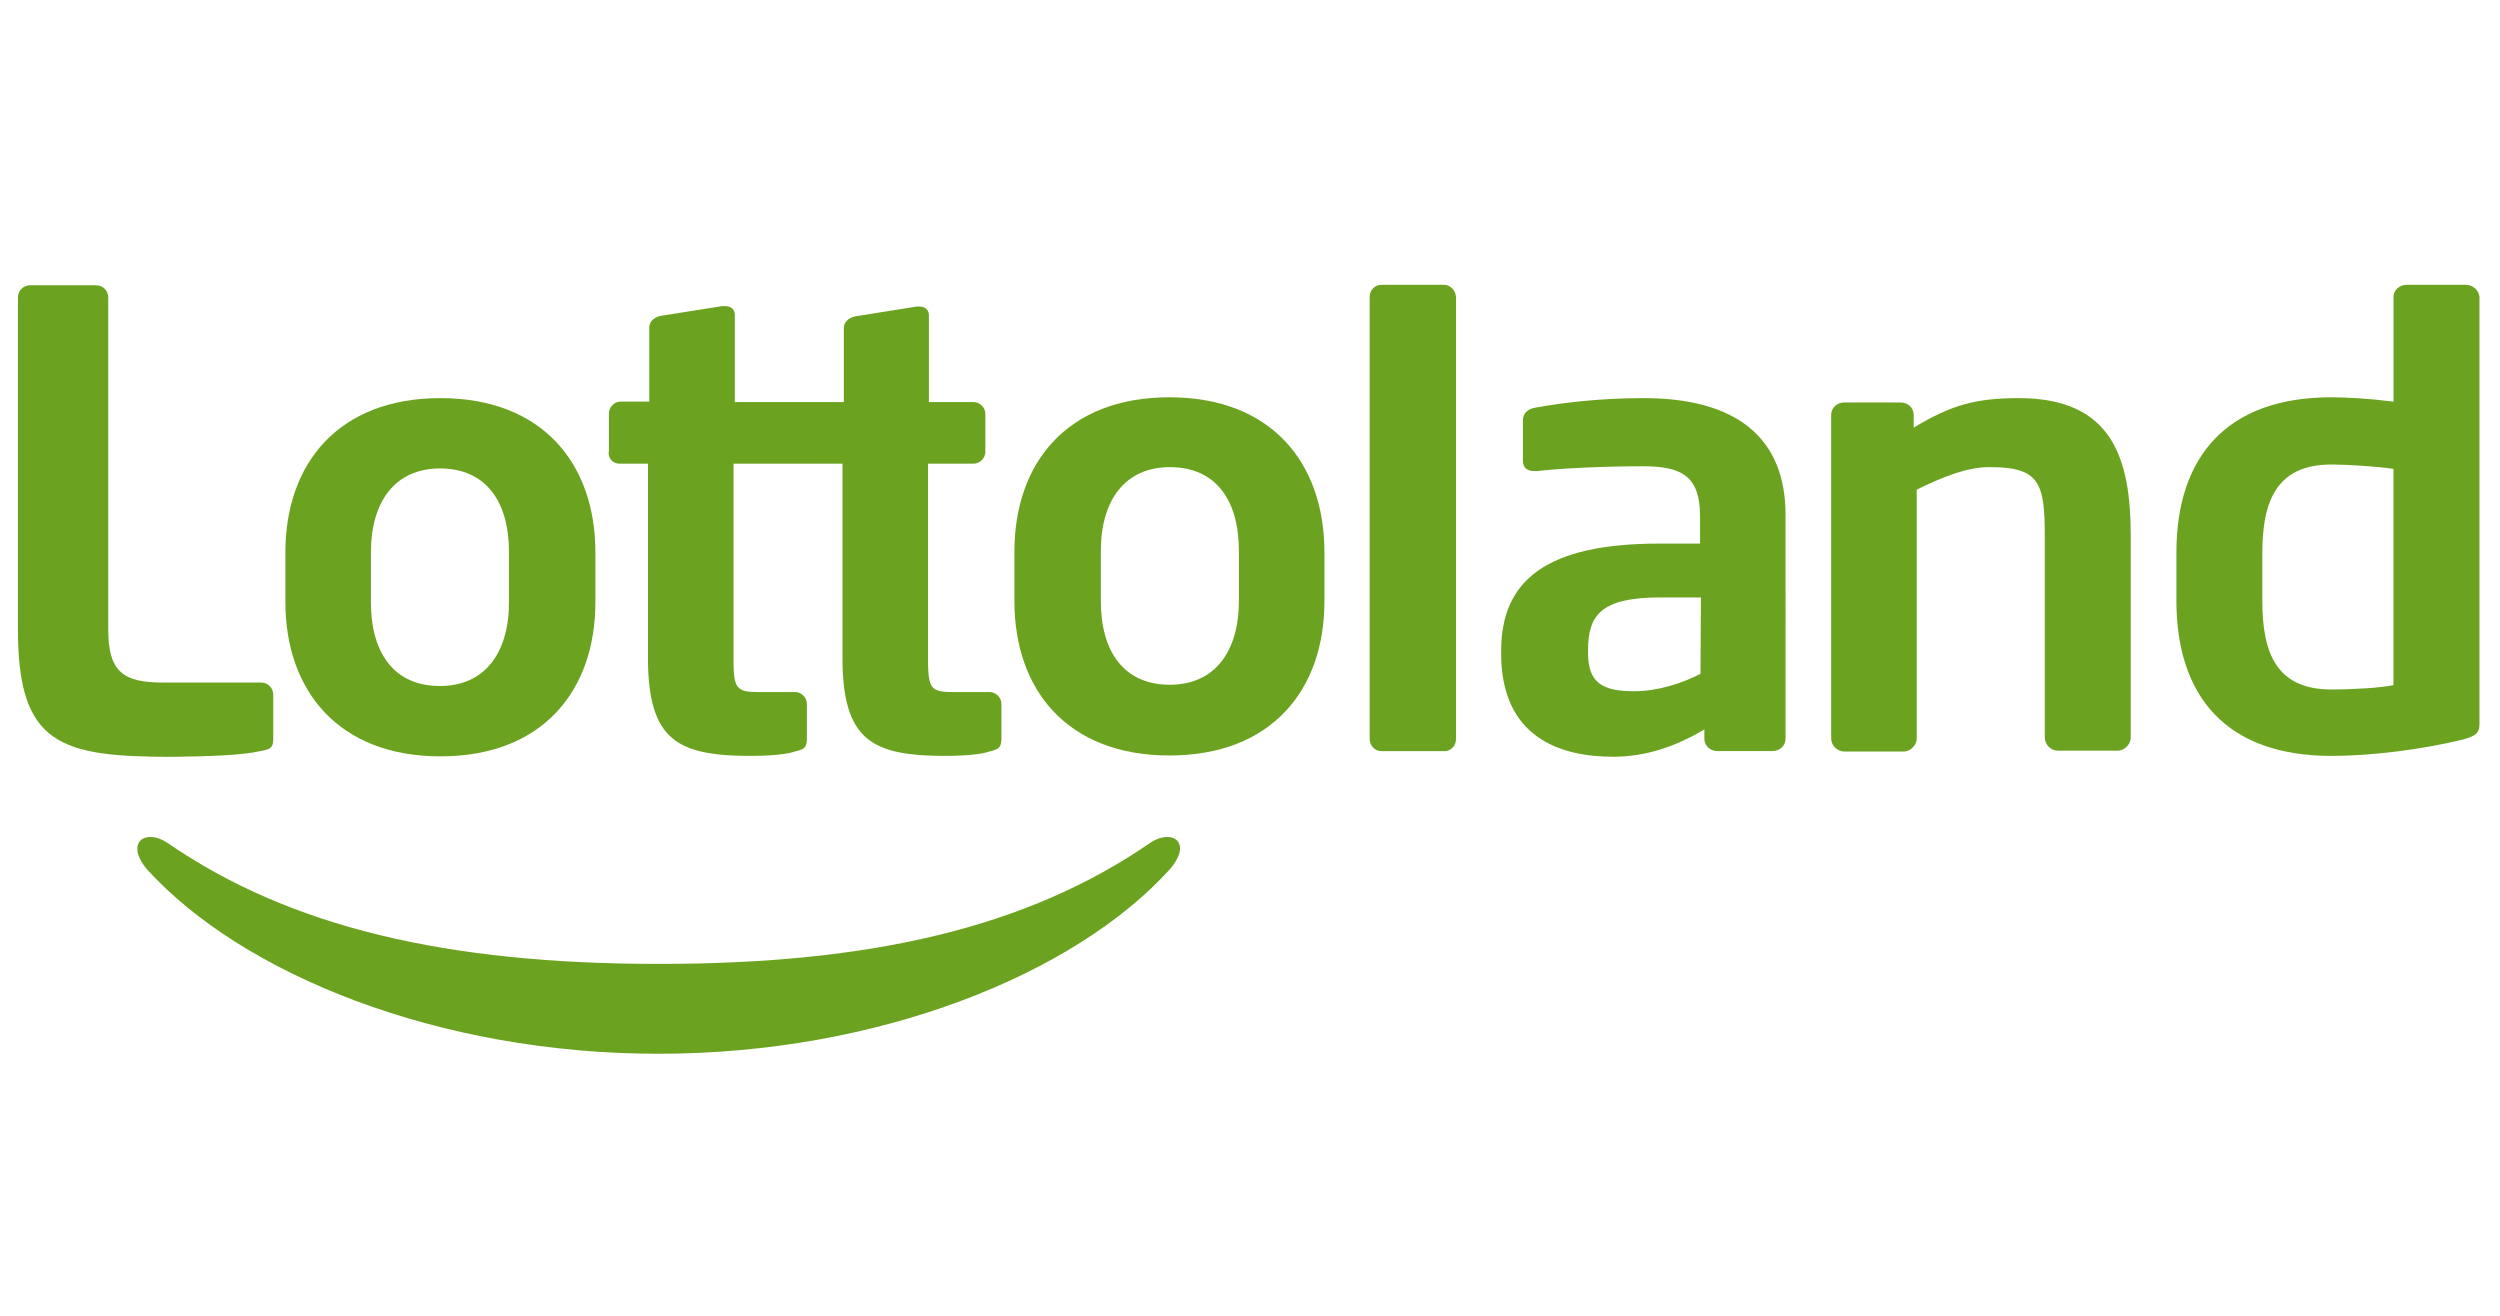 <svg xmlns="http://www.w3.org/2000/svg" id="Layer_2" viewBox="0 0 570 300"><style>.st0{fill:#6ba320}</style><switch><g><path class="st0" d="M262.28 192.15c-28.02 19.31-63.56 27.62-112.07 27.62-48.31 0-84.05-8.32-112.07-27.62-4.85-3.27-9.8-.2-4.65 6.04 21.78 23.96 66.43 42.07 116.62 42.07s94.94-18.12 116.62-42.07c5.35-6.24.4-9.31-4.45-6.04zM59.33 171.26c2.18-.4 2.97-.69 2.97-2.67v-10.2c0-1.49-1.19-2.77-2.77-2.77H37.25c-9.01 0-12.57-2.28-12.57-12.08V67.81c0-1.49-1.19-2.77-2.77-2.77H6.86c-1.49 0-2.77 1.19-2.77 2.77v75.74c0 26.33 9.7 29.01 35.24 29.01 7.82-.11 15.64-.31 20-1.3z" id="svg_1"/><path class="st0" d="M100.41 172.45c23.27 0 35.34-14.95 35.34-35.15v-11.38c0-20.2-12.08-35.15-35.34-35.15s-35.34 14.95-35.34 35.15v11.38c0 20.2 12.18 35.15 35.34 35.15zm-15.84-46.53c0-11.58 5.54-19.11 15.74-19.11 10.4 0 15.74 7.42 15.74 19.11v11.38c0 11.58-5.54 19.11-15.74 19.11-10.39 0-15.74-7.43-15.74-19.11v-11.38z" id="svg_2"/><path class="st0" d="M141.3 105.72h6.44v44.25c0 18.91 6.83 22.37 23.46 22.37 3.27 0 7.72-.2 10-.99 2.18-.49 2.48-.99 2.67-1.88 0-.2.1-.49.1-.69v-8.22c0-1.49-1.19-2.77-2.77-2.77h-8.22c-5.25 0-5.74-.89-5.74-7.92v-44.15h24.85v44.25c0 18.91 6.83 22.37 23.46 22.37 3.27 0 7.72-.2 10-.99 2.18-.49 2.47-.99 2.67-1.88 0-.2.1-.49.1-.69v-8.22c0-1.49-1.19-2.77-2.77-2.77h-8.22c-5.25 0-5.74-.89-5.74-7.92v-44.15h10.3a2.77 2.77 0 0 0 2.77-2.77v-8.51c0-1.49-1.19-2.77-2.77-2.77h-10.1v-19.7c0-1.49-.99-2.08-2.28-2.08h-.49l-13.66 2.18c-1.58.2-2.97 1.19-2.97 2.77v16.83h-24.85v-19.8c0-1.49-.99-2.08-2.28-2.08h-.59L151 71.96c-1.58.2-2.97 1.19-2.97 2.77v16.83h-6.43c-1.49 0-2.77 1.19-2.77 2.77v8.51c-.3 1.6.89 2.88 2.47 2.88z" id="svg_3"/><path class="st0" d="M266.63 90.58c-23.27 0-35.34 14.95-35.34 35.14v11.38c0 20.2 12.08 35.15 35.34 35.15 23.26 0 35.34-14.95 35.34-35.15v-11.38c-.09-20.29-12.17-35.14-35.34-35.14zm15.84 46.43c0 11.58-5.54 19.11-15.74 19.11-10.39 0-15.74-7.42-15.74-19.11v-11.39c0-11.58 5.54-19.11 15.74-19.11 10.4 0 15.74 7.43 15.74 19.11v11.39z" id="svg_4"/><path class="st0" d="M329.3 64.94h-14.35c-1.49 0-2.67 1.19-2.67 2.77v100.78c0 1.49 1.19 2.77 2.67 2.77h14.35c1.49 0 2.67-1.19 2.67-2.77V67.81c0-1.49-1.28-2.87-2.67-2.87z" id="svg_5"/><path class="st0" d="M374.74 90.77c-10.2 0-18.71 1.09-24.75 2.18-1.98.4-2.77 1.49-2.77 2.97v9.01c0 1.98 1.19 2.47 2.67 2.47h.69c4.85-.59 14.65-1.09 24.06-1.09 8.71 0 12.97 2.18 12.97 11.39v6.24h-9.31c-25.64 0-36.04 8.32-36.04 24.45v.59c0 19.11 13.37 23.56 25.54 23.56 7.13 0 14.06-2.18 20.79-6.24v2.18c0 1.58 1.39 2.77 2.97 2.77h12.57c1.58 0 2.97-1.19 2.97-2.77V117.6c.11-18.01-11.47-26.83-32.36-26.83zm12.97 62.87c-4.26 2.18-9.8 3.96-15.05 3.96-7.33 0-10.59-1.88-10.59-8.81v-.59c0-7.92 2.97-11.98 16.43-11.98h9.31l-.1 17.42z" id="svg_6"/><path class="st0" d="M562.25 64.94h-13.56c-1.59 0-2.97 1.19-2.97 2.77v23.86c-5.55-.69-10.59-.99-14.16-.99-23.76 0-35.34 13.46-35.34 35.44v10.89c0 21.98 11.48 35.44 35.34 35.44 9.4 0 20.59-1.49 29.7-3.66 3.46-.89 4.06-1.68 4.06-3.76V67.71c-.1-1.39-1.39-2.77-3.07-2.77zm-16.54 91.27c-2.77.59-8.81.99-14.16.99-12.67 0-15.74-8.51-15.74-20.2v-10.89c0-11.58 3.07-20.2 15.74-20.2 3.56 0 10 .4 14.16.99v49.31zm-85.43-65.44c-9.8 0-15.44 1.58-23.96 6.73v-2.97c0-1.58-1.39-2.77-2.97-2.77h-12.87c-1.58 0-2.97 1.19-2.97 2.77v73.85c0 1.58 1.39 2.97 2.97 2.97h13.56c1.58 0 2.97-1.49 2.97-2.97v-56.73c6.24-3.07 11.58-5.15 16.63-5.15 11.38 0 12.57 3.56 12.57 15.74v45.94c0 1.58 1.39 2.97 2.97 2.97h13.66c1.58 0 2.97-1.49 2.97-2.97v-45.94c.01-17.8-4.25-31.47-25.53-31.47z" id="svg_7"/></g></switch></svg>
